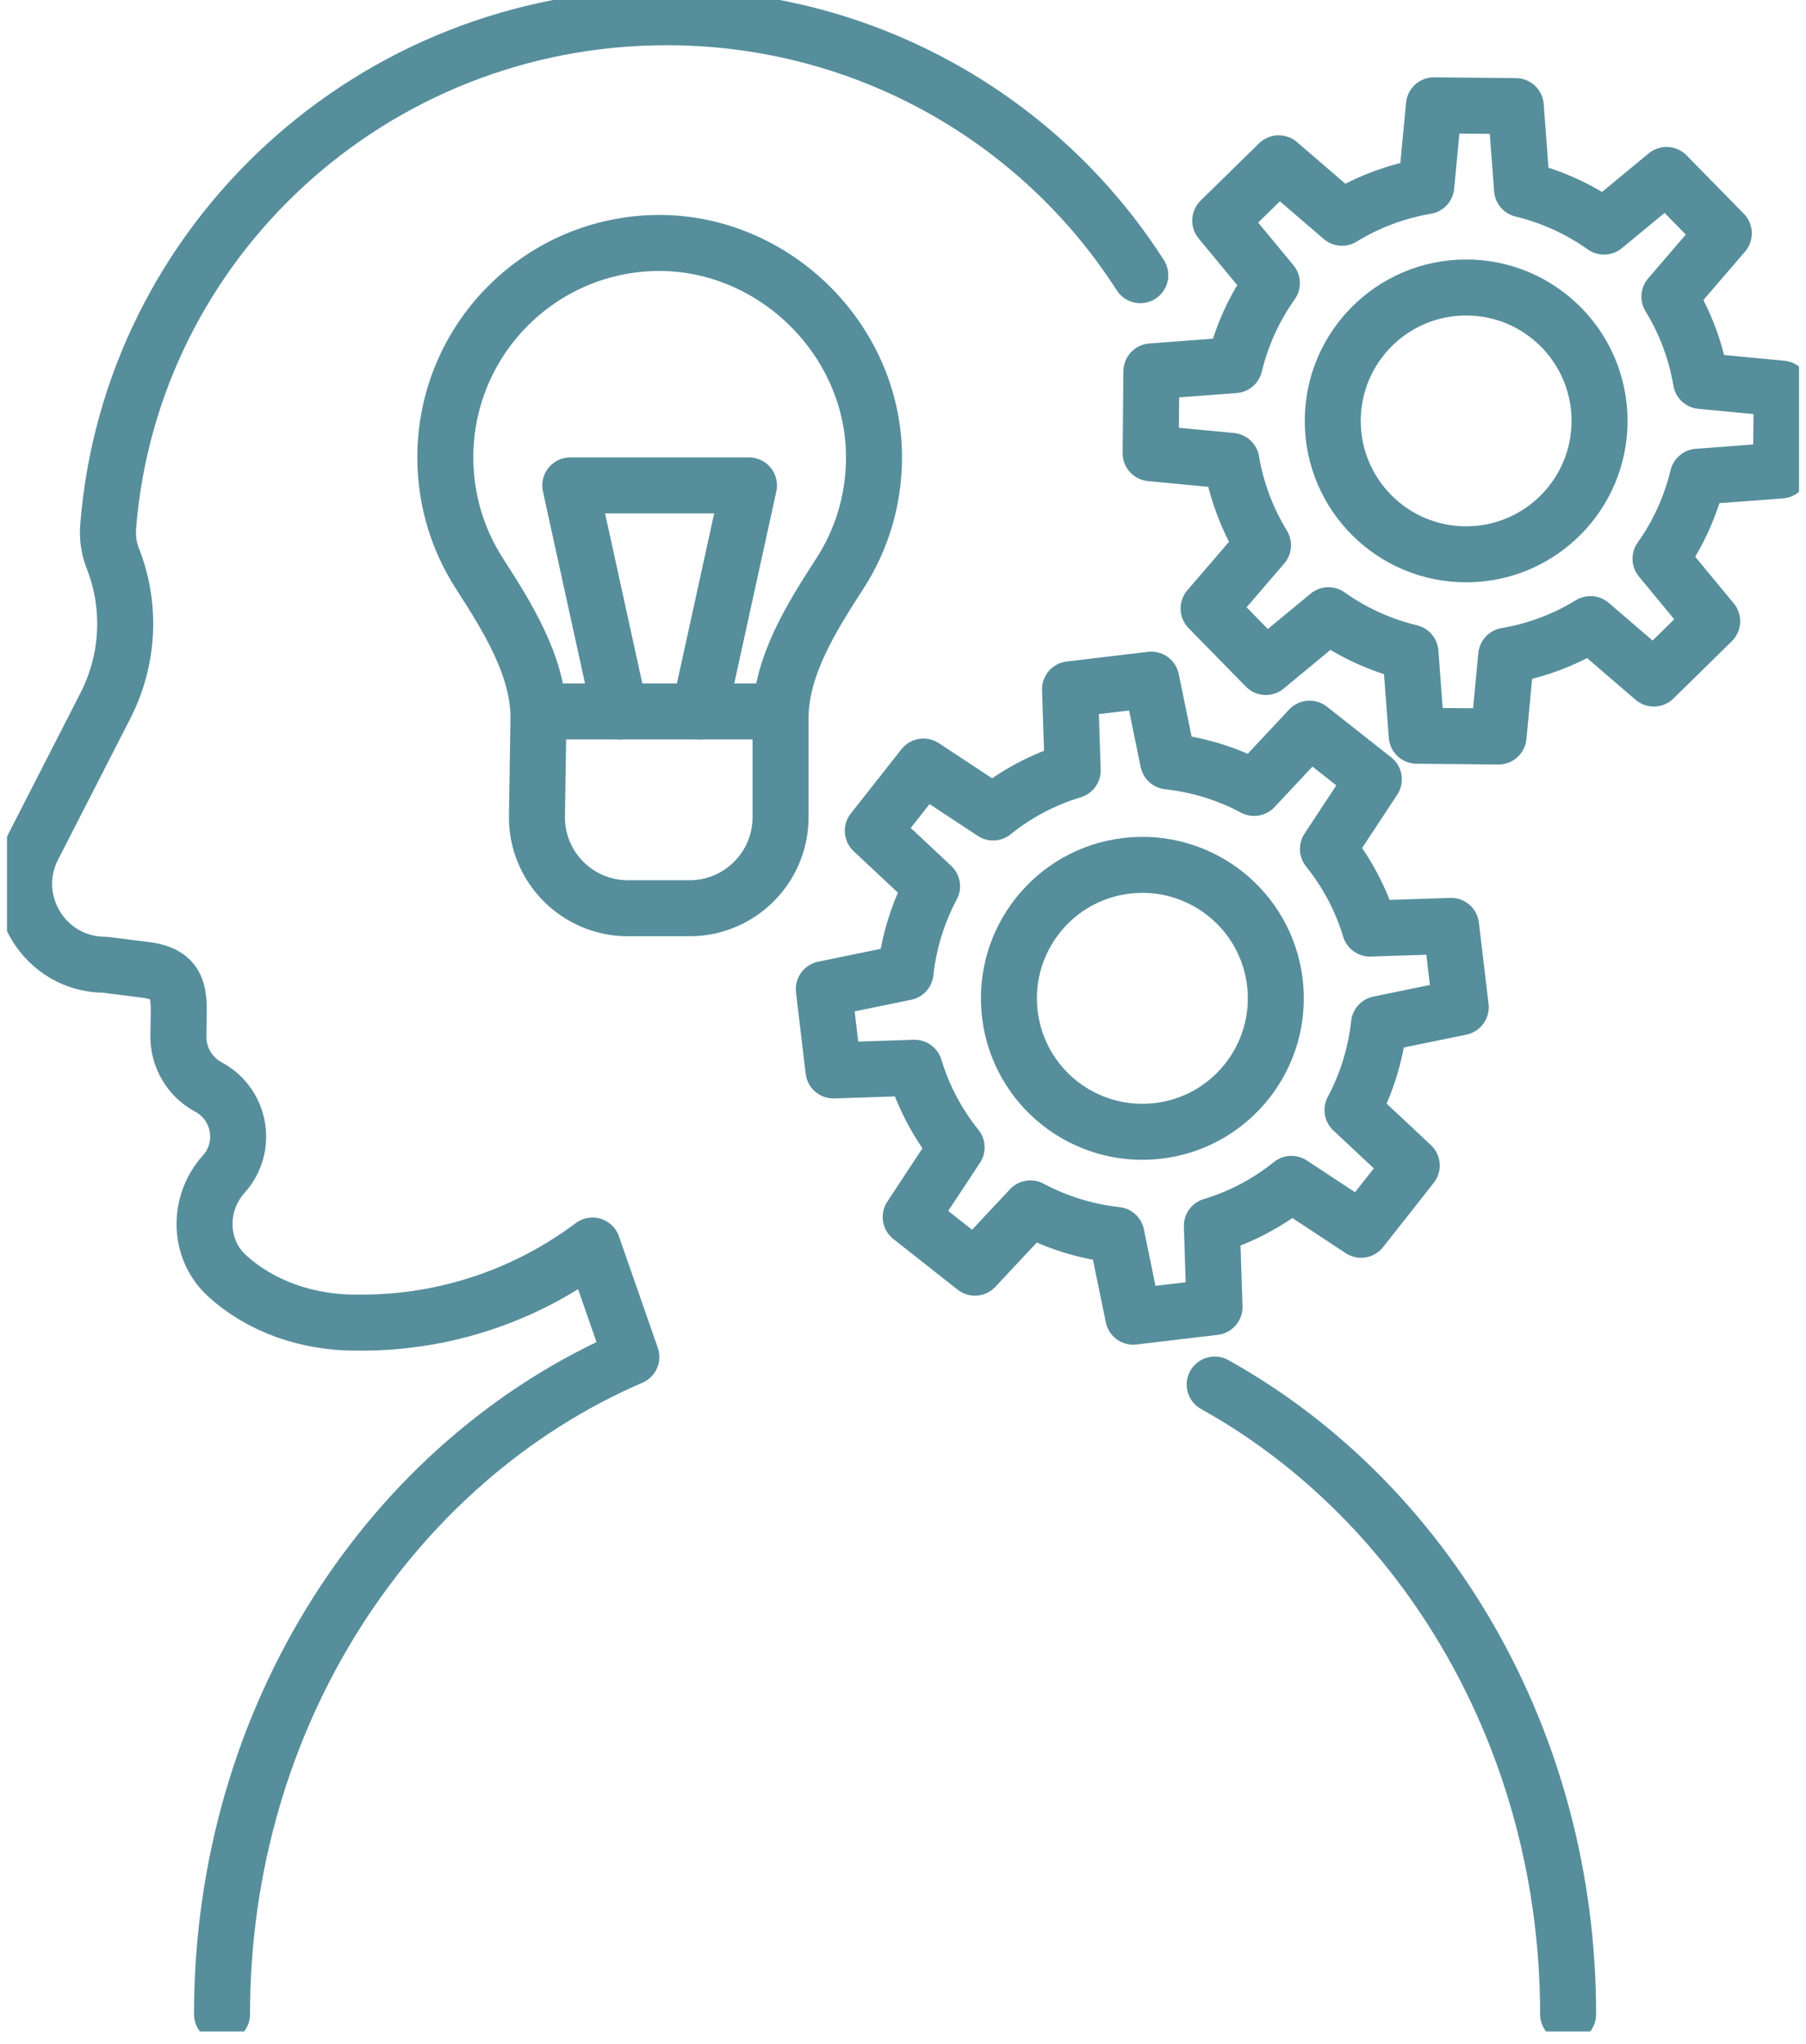 <?xml version="1.0" encoding="UTF-8"?> <svg xmlns="http://www.w3.org/2000/svg" width="129" height="146" viewBox="0 0 129 146" fill="none"><g clip-path="url(#clip0_10057_7871)"><path d="M86.764 98.881C101.748 107.216 112.008 124.23 112.008 143.852" stroke="#568E9C" stroke-width="4" stroke-linecap="round" stroke-linejoin="round"></path><path d="M15.859 143.852C15.859 122.532 27.977 104.3 45.096 96.912L42.322 88.953C37.597 92.496 31.834 94.458 25.843 94.458H25.634C21.943 94.507 18.566 93.271 16.191 91.087C14.137 89.192 14.106 85.938 15.976 83.859C17.723 81.922 17.188 78.865 14.893 77.634C13.571 76.927 12.741 75.543 12.741 74.036V73.901C12.741 71.397 13.214 69.607 10.372 69.263L7.5 68.9C3.182 68.9 0.389 64.317 2.37 60.479L7.524 50.409C9.21 47.124 9.407 43.261 8.041 39.835C8.017 39.768 7.986 39.7 7.967 39.626C7.746 38.974 7.672 38.273 7.727 37.59C9.351 17.242 26.587 1.23 47.612 1.23C61.858 1.23 74.363 8.581 81.449 19.653" stroke="#568E9C" stroke-width="4" stroke-linecap="round" stroke-linejoin="round"></path><path d="M49.253 64.865C52.84 64.865 55.749 61.956 55.755 58.369V51.252C55.761 47.586 58 44.037 59.993 40.955C61.537 38.569 62.429 35.721 62.429 32.664C62.429 24.163 55.103 17.083 46.608 17.359C38.39 17.63 31.809 24.378 31.809 32.664C31.809 35.715 32.7 38.556 34.238 40.949C36.225 44.031 38.464 47.586 38.464 51.259L38.353 58.259C38.292 61.888 41.22 64.865 44.855 64.865H49.266H49.253Z" stroke="#568E9C" stroke-width="4" stroke-linecap="round" stroke-linejoin="round"></path><path d="M38.551 50.809H55.442" stroke="#568E9C" stroke-width="4" stroke-linecap="round" stroke-linejoin="round"></path><path d="M49.961 50.809L53.498 34.668H40.734L44.271 50.809" stroke="#568E9C" stroke-width="4" stroke-linecap="round" stroke-linejoin="round"></path><path d="M90.418 47.635L86.327 43.459L90.215 38.938C89.064 37.061 88.314 35.013 87.957 32.916L82.188 32.368L82.243 26.524L88.185 26.075C88.683 24.009 89.569 22.022 90.848 20.22L87.158 15.754L91.334 11.663L95.855 15.551C97.731 14.4 99.78 13.65 101.877 13.293L102.425 7.523L108.269 7.579L108.718 13.521C110.784 14.019 112.771 14.905 114.573 16.184L119.039 12.494L123.13 16.664L119.242 21.185C120.393 23.061 121.143 25.11 121.5 27.207L127.27 27.755L127.214 33.598L121.272 34.047C120.774 36.114 119.888 38.101 118.609 39.903L122.299 44.369L118.129 48.46L113.608 44.572C111.732 45.722 109.683 46.473 107.586 46.83L107.038 52.599L101.195 52.544L100.746 46.602C98.679 46.104 96.692 45.218 94.89 43.938L90.424 47.629L90.418 47.635Z" stroke="#568E9C" stroke-width="4" stroke-linecap="round" stroke-linejoin="round"></path><path d="M59.533 76.447L58.844 70.64L64.681 69.441C64.921 67.257 65.573 65.178 66.576 63.296L62.344 59.334L65.961 54.746L70.937 58.024C72.592 56.689 74.511 55.662 76.621 55.022L76.43 49.228L82.237 48.539L83.436 54.377C85.62 54.616 87.699 55.269 89.581 56.271L93.543 52.039L98.131 55.656L94.853 60.632C96.188 62.287 97.215 64.206 97.855 66.316L103.649 66.125L104.338 71.932L98.5 73.132C98.26 75.315 97.609 77.394 96.606 79.276L100.838 83.238L97.221 87.827L92.245 84.548C90.59 85.883 88.671 86.91 86.561 87.55L86.752 93.344L80.945 94.033L79.746 88.196C77.562 87.956 75.483 87.304 73.6 86.301L69.639 90.533L65.05 86.916L68.329 81.94C66.994 80.285 65.967 78.366 65.327 76.256L59.533 76.447Z" stroke="#568E9C" stroke-width="4" stroke-linecap="round" stroke-linejoin="round"></path><path d="M72.131 72.418C72.746 77.647 77.488 81.38 82.717 80.765C87.945 80.15 91.679 75.408 91.064 70.179C90.449 64.951 85.706 61.217 80.478 61.832C75.249 62.447 71.516 67.19 72.131 72.418Z" stroke="#568E9C" stroke-width="4" stroke-linecap="round" stroke-linejoin="round"></path><path d="M104.76 39.588C110.022 39.568 114.273 35.287 114.253 30.025C114.234 24.762 109.952 20.512 104.69 20.532C99.428 20.551 95.178 24.832 95.197 30.095C95.216 35.357 99.498 39.607 104.76 39.588Z" stroke="#568E9C" stroke-width="4" stroke-linecap="round" stroke-linejoin="round"></path></g><defs><clipPath id="clip0_10057_7871"><rect width="128" height="145.082" fill="white" transform="translate(0.5)"></rect></clipPath></defs></svg> 